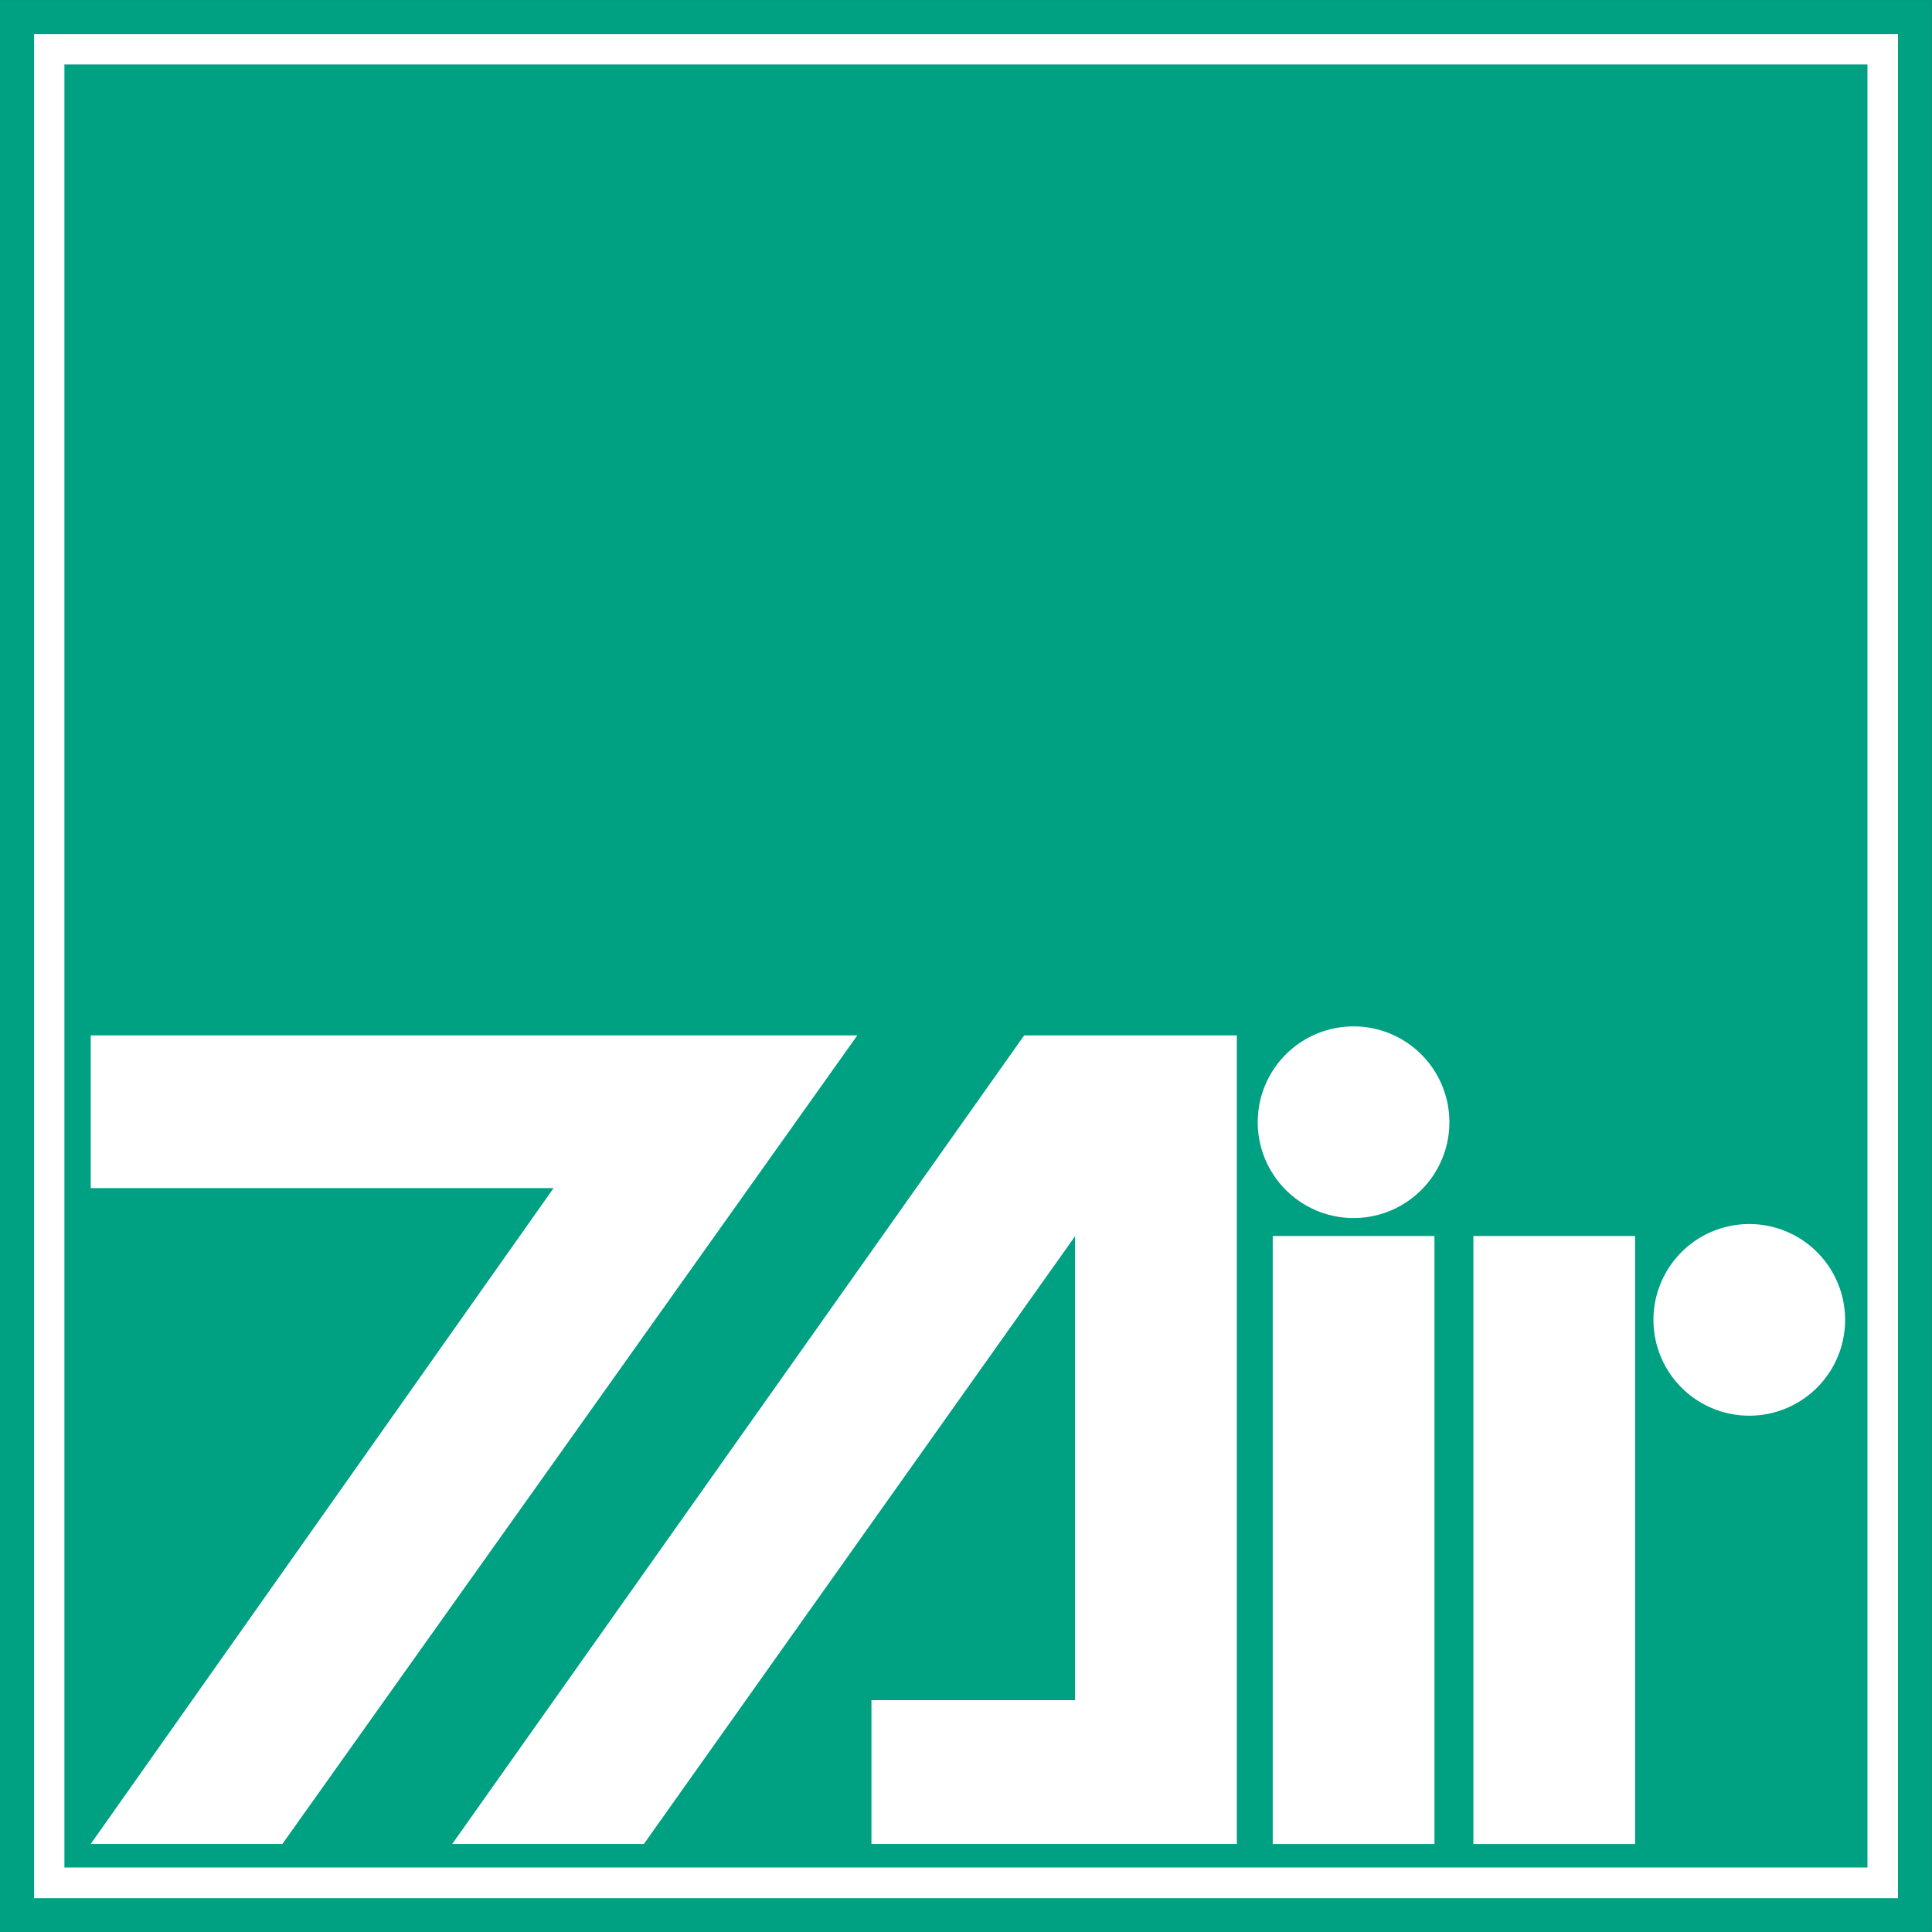 <svg xmlns="http://www.w3.org/2000/svg" viewBox="0 0 283.47 283.46" width="110" height="110">
    <rect x="0" y="0" width="283.47" height="283.46" fill="#333333" stroke="none"/>
    <defs>
        <style>.cls-1{fill:#00a083;}.cls-2{fill:#fff;}</style>
    </defs>
    <title>Element 2</title>
    <g id="Ebene_2" data-name="Ebene 2">
        <g id="Ebene_1-2" data-name="Ebene 1">
            <polygon class="cls-1" points="283.46 0 283.46 283.46 0 283.46 0 0 283.46 0 283.46 0"/>
            <path class="cls-2" d="M278.48,5v273.5H5V5ZM274,9.45H9.45V274H274V9.45Z"/>
            <polygon class="cls-2"
                     points="13.31 151.91 125.79 151.91 41.43 270.55 13.31 270.55 81.22 174.32 13.31 174.32 13.31 151.91 13.31 151.91"/>
            <polygon class="cls-2"
                     points="66.35 270.55 150.27 151.91 181.47 151.91 181.47 270.55 127.86 270.55 127.86 249.45 157.74 249.45 157.74 181.37 94.47 270.55 66.35 270.55 66.35 270.55"/>
            <polygon class="cls-2"
                     points="186.74 181.35 210.47 181.35 210.47 270.55 186.74 270.55 186.74 181.35 186.74 181.35"/>
            <polygon class="cls-2"
                     points="216.18 181.35 239.91 181.35 239.91 270.55 216.18 270.55 216.18 181.35 216.18 181.35"/>
            <path class="cls-2" d="M184.54,164.66a14.06,14.06,0,1,1,14.06,14.05,14.07,14.07,0,0,1-14.06-14.05Z"/>
            <path class="cls-2" d="M242.6,193.65a14.06,14.06,0,1,1,14.06,14.06,14.06,14.06,0,0,1-14.06-14.06Z"/>
        </g>
    </g>
</svg>